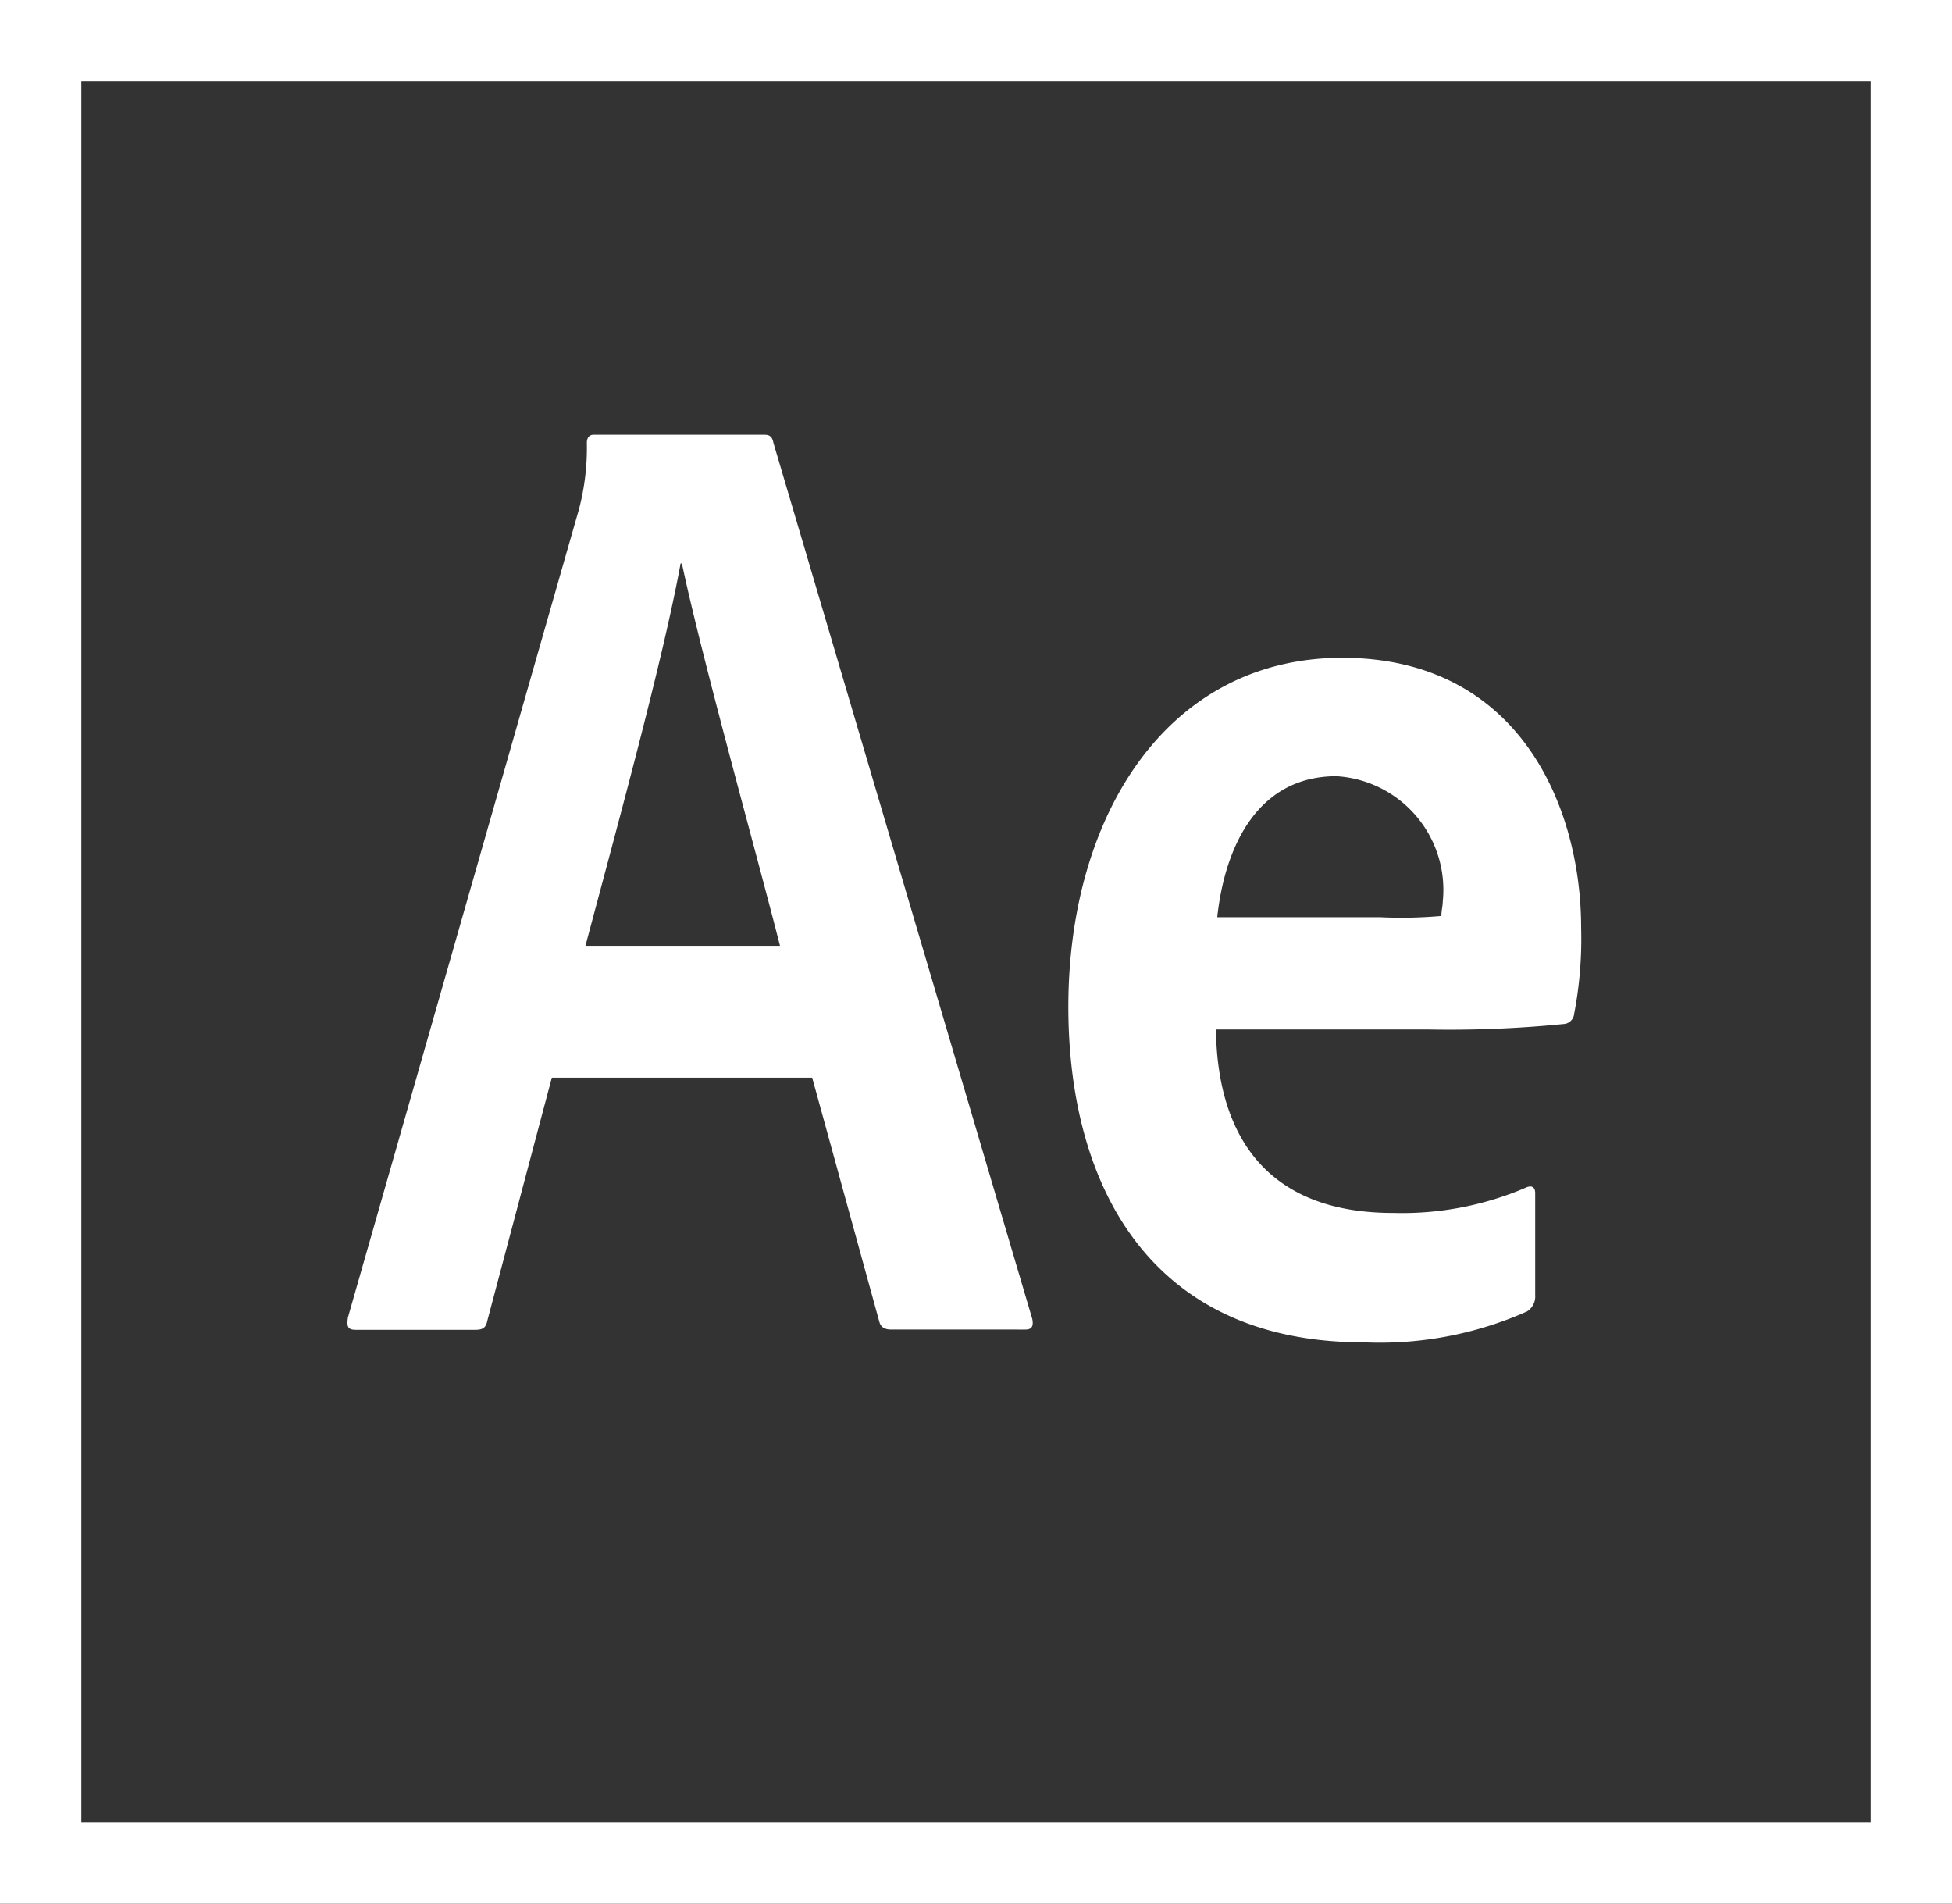 <svg xmlns="http://www.w3.org/2000/svg" width="36" height="35.1" viewBox="0 0 36 35.1">
  <rect x="0" y="0" width="36" height="35.1" fill="#333333" stroke="none"/>
  <path id="Icon_simple-adobeaftereffects" data-name="Icon simple-adobeaftereffects" d="M0,.45v35.1H36V.45Zm1.5,1.5h33v32.1H1.5Zm8.676,18.375L8.988,24.8c-.026.125-.075.17-.222.17h-2.2c-.15,0-.174-.052-.15-.225l4.26-14.9a4.44,4.44,0,0,0,.147-1.23c0-.1.05-.15.125-.15H14.09c.1,0,.15.027.174.15l4.774,16.155c.024.123,0,.195-.125.195H16.438c-.123,0-.195-.045-.221-.144l-1.238-4.5h-4.8Zm4.209-2.436c-.42-1.659-1.44-5.3-1.809-7.05h-.024c-.321,1.755-1.134,4.722-1.755,7.05Zm8.04,1.536c.025,2.029.99,3.39,3.267,3.39a5.792,5.792,0,0,0,2.445-.465c.1-.048.176-.022.176.1v1.881a.326.326,0,0,1-.15.3,6.68,6.68,0,0,1-3.015.57c-3.96,0-5.445-2.92-5.445-6.187,0-3.54,1.833-6.435,5.051-6.435,3.267,0,4.406,2.75,4.406,4.976a7.311,7.311,0,0,1-.128,1.586.208.208,0,0,1-.2.191,21.163,21.163,0,0,1-2.5.1H22.425Zm3.045-2.062a8.3,8.3,0,0,0,1.113-.024c0-.1.025-.187.025-.261a2.1,2.1,0,0,0-1.959-2.316c-1.435,0-2.055,1.263-2.2,2.6h3.02Z" transform="translate(0 -0.45)" fill="#fff"/>
</svg>
